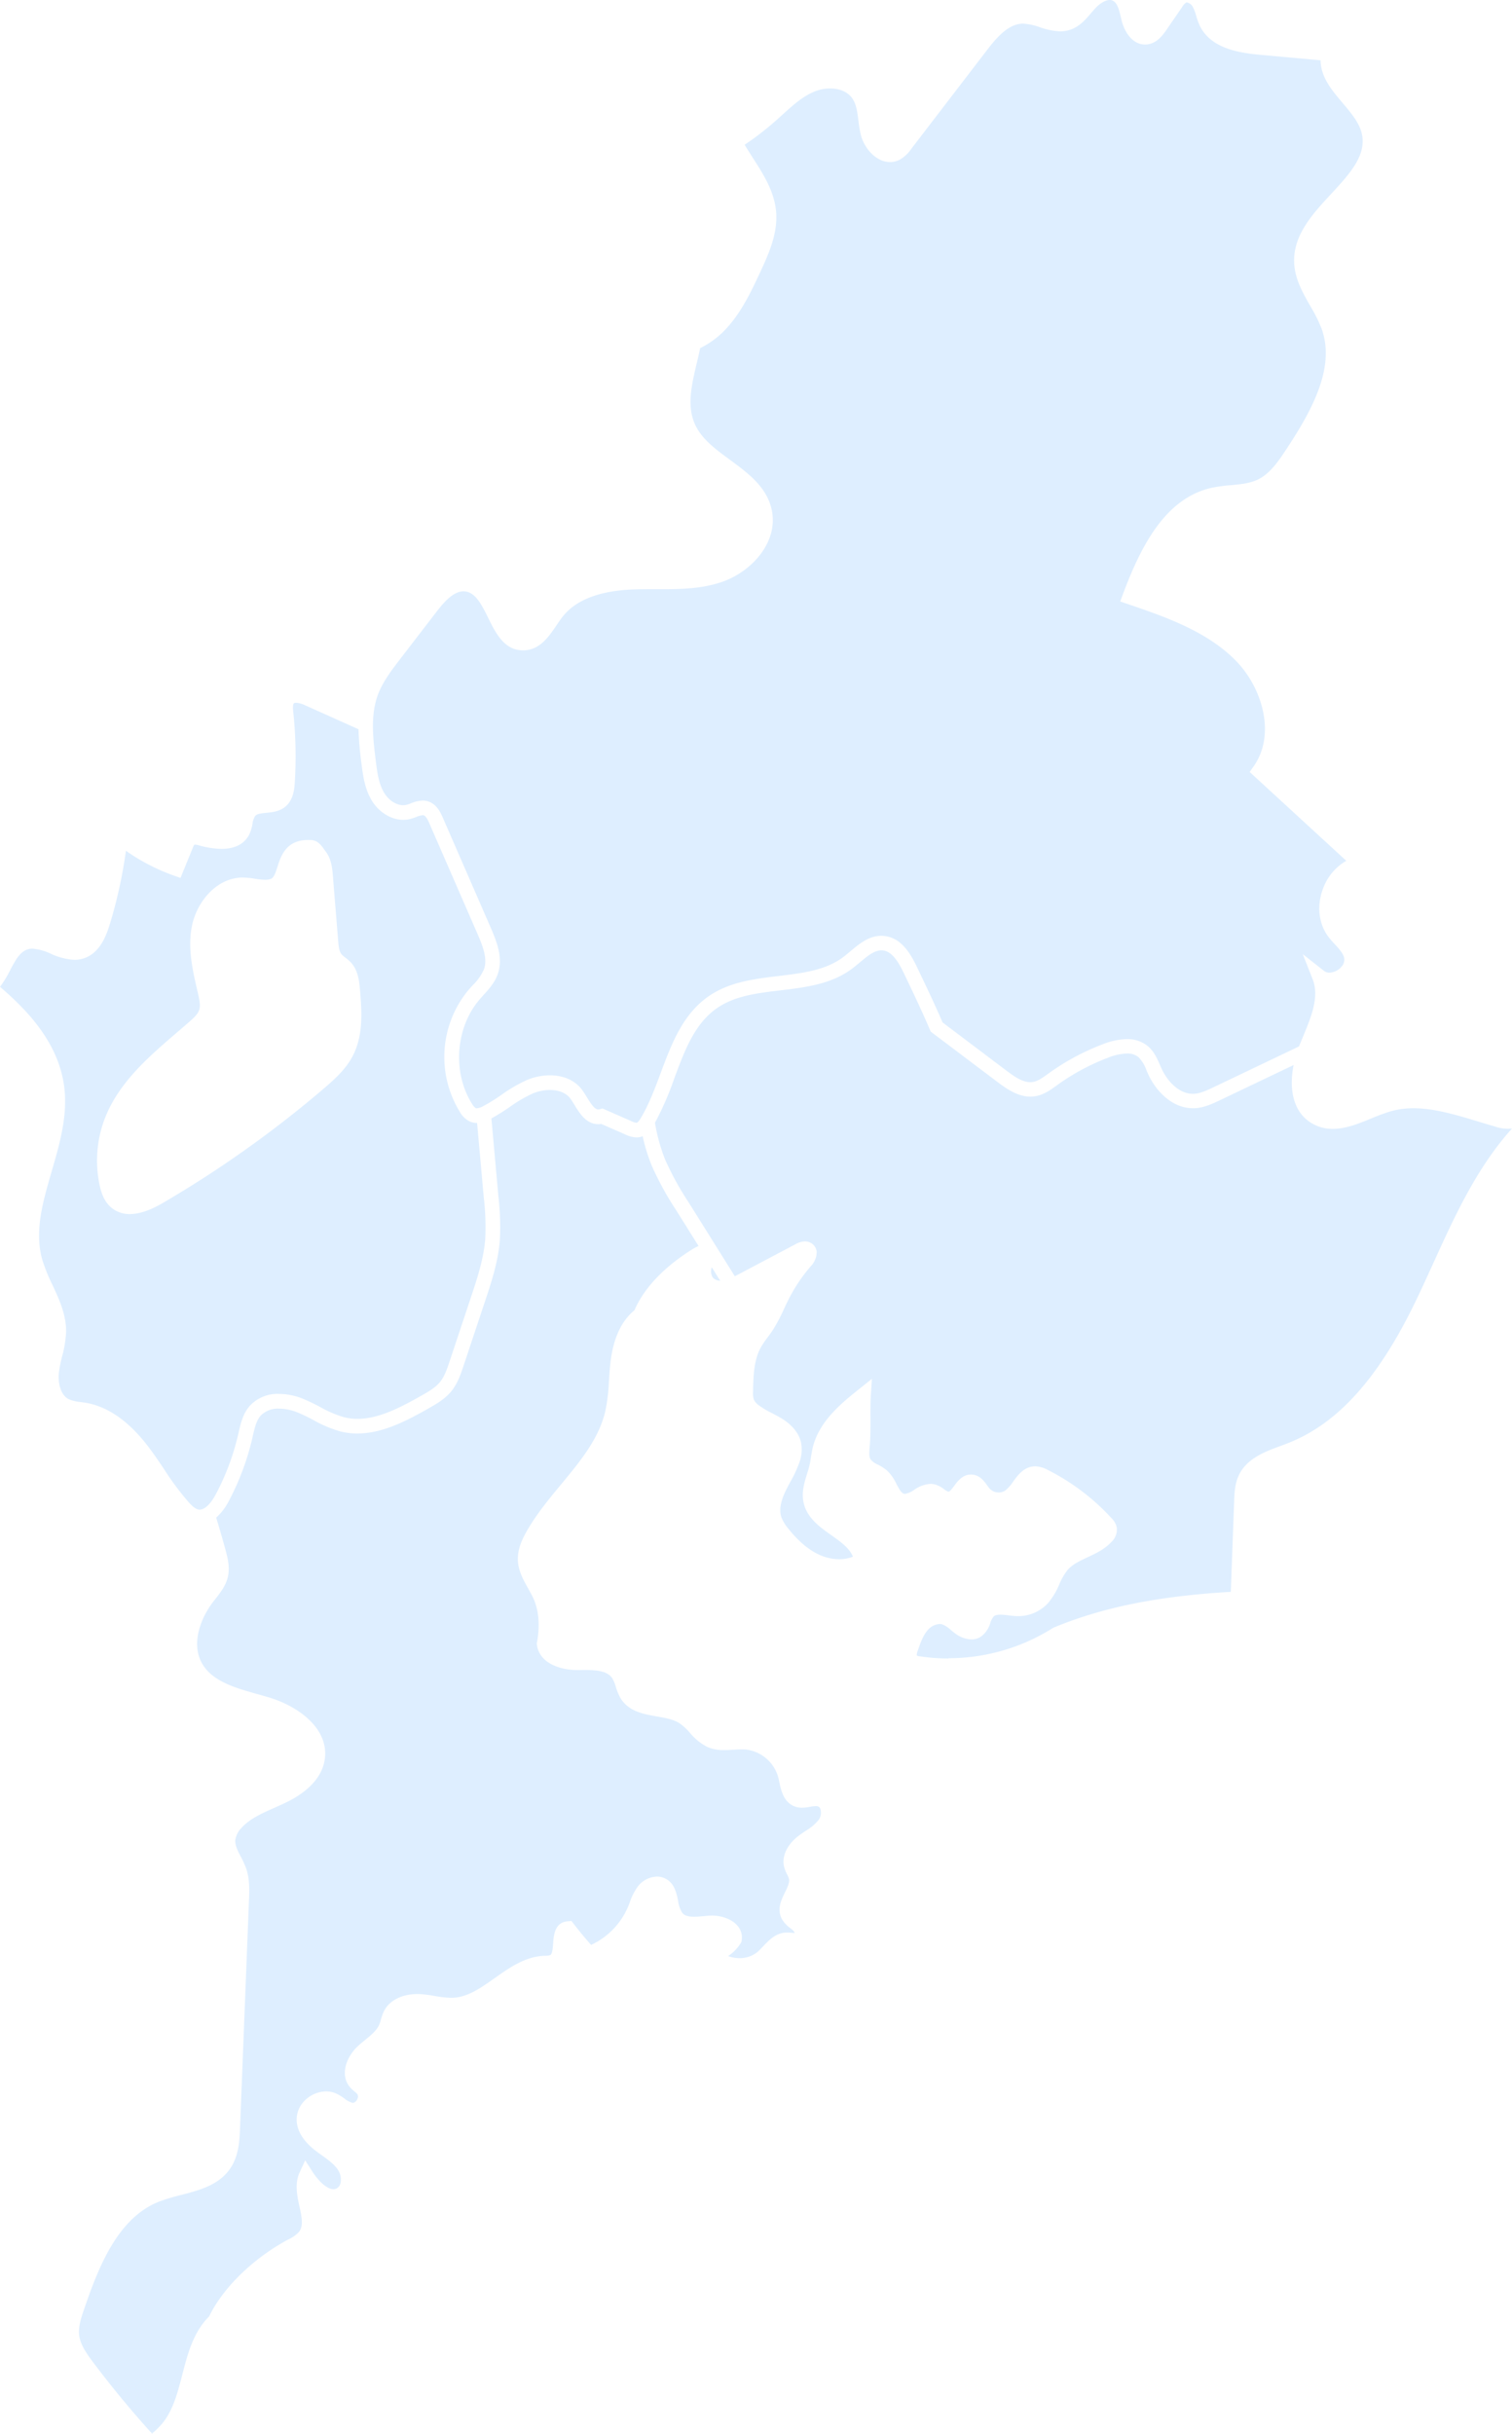 <svg xmlns="http://www.w3.org/2000/svg" width="500" height="804.747" viewBox="0 0 500 804.747"><g id="&#x30EC;&#x30A4;&#x30E4;&#x30FC;_41" data-name="&#x30EC;&#x30A4;&#x30E4;&#x30FC; 41" transform="translate(-0.01 0.01)" opacity="0.203"><path id="&#x30D1;&#x30B9;_11" data-name="&#x30D1;&#x30B9; 11" d="M66.1,459.19a1.487,1.487,0,0,1-.4-.036c-1.135-.193-2.258-1.28-3.213-2.319A92.945,92.945,0,0,1,54.261,445.8c-1.739-2.585-3.539-5.266-5.5-7.8-6.256-8.116-13.08-12.862-20.29-14.13-.592-.109-1.2-.181-1.8-.266a11.921,11.921,0,0,1-3.986-.966c-2.79-1.473-3.6-5.628-3.164-9.082a46.569,46.569,0,0,1,1.039-5.1,35.961,35.961,0,0,0,1.3-8.092c.072-5.64-2.258-10.64-4.5-15.471a56.1,56.1,0,0,1-3.382-8.382c-2.633-9.4.169-19.022,3.128-29.2,2.621-9.01,5.326-18.333,4.155-27.8C19.467,305.059,9.322,294.274.01,286.315a35.067,35.067,0,0,0,3.37-5.531c1.739-3.3,3.249-6.147,5.966-6.908a5.42,5.42,0,0,1,1.425-.181,17.774,17.774,0,0,1,6.051,1.679,21.181,21.181,0,0,0,7.79,2.017,9.969,9.969,0,0,0,3.007-.459c5.157-1.63,7.379-6.957,8.732-11.413a156.306,156.306,0,0,0,5.3-24.191,65.964,65.964,0,0,0,15.87,8.213l2.174.773,4.058-9.94a4.566,4.566,0,0,1,.543-1.087h.169a6.048,6.048,0,0,1,1.389.266,28.517,28.517,0,0,0,7.428,1.147c5.58,0,8.056-2.585,9.155-4.758a13.562,13.562,0,0,0,1.063-3.5,5.962,5.962,0,0,1,.906-2.633c.652-.725,2.053-.87,3.672-1.027,2.017-.205,4.3-.435,6.2-1.957,2.85-2.283,3.1-6.232,3.213-8.14a139.557,139.557,0,0,0-.5-23.237c-.085-.773-.254-2.379.193-2.838.06-.06.205-.217.737-.217a8.158,8.158,0,0,1,3.043.857l17.6,7.9a109.661,109.661,0,0,0,.954,11.135c.5,3.986,1.063,8.5,3.43,12.428,2.355,3.877,6.437,6.389,10.411,6.389a9.171,9.171,0,0,0,2.222-.266,18.22,18.22,0,0,0,2.077-.676,7.3,7.3,0,0,1,2.138-.592,1.247,1.247,0,0,1,.314.036c.833.242,1.582,1.944,1.932,2.766l15.87,36.437c1.824,4.191,3.37,8.249,2.138,11.715a16.7,16.7,0,0,1-3.732,5.278c-.507.568-1.027,1.135-1.51,1.715a34.676,34.676,0,0,0-2.717,40.181,7.631,7.631,0,0,0,3.345,3.176,5.7,5.7,0,0,0,2.222.447h.121l2.21,24.662a83.032,83.032,0,0,1,.471,13.841c-.519,6.534-2.669,12.971-4.734,19.2l-7.041,21.147c-.809,2.428-1.643,4.952-3.164,6.812-1.546,1.9-3.889,3.225-6.147,4.5-6.848,3.889-14.118,7.693-21.172,7.693h0a18.286,18.286,0,0,1-4.251-.5,36.52,36.52,0,0,1-8.1-3.442,61.63,61.63,0,0,0-5.894-2.8,21.169,21.169,0,0,0-7.657-1.51,12.5,12.5,0,0,0-9.65,3.9c-2.307,2.585-3.056,5.918-3.732,8.865l-.157.676A80.826,80.826,0,0,1,71.326,454.2c-1.667,3.116-3.611,4.964-5.229,4.964ZM80.36,250.18c-8.889,0-15.326,8.249-16.872,15.99-1.473,7.379.217,14.7,1.86,21.763l.193.857c.459,1.981.8,3.732.35,5.133s-1.739,2.621-3.237,3.925c-1.3,1.135-2.633,2.283-3.961,3.418-9.65,8.285-19.626,16.848-24.167,28.973a38.977,38.977,0,0,0-1.57,21.667c.507,2.307,1.377,5.229,3.7,7.271a9.26,9.26,0,0,0,6.316,2.271c3.043,0,6.655-1.2,10.713-3.563A366.1,366.1,0,0,0,107.1,319.938c3.756-3.213,7.307-6.449,9.565-10.785,3.672-7.065,2.947-15.35,2.367-22.017-.217-2.488-.543-6.256-3-8.889a13.409,13.409,0,0,0-1.775-1.546,7.913,7.913,0,0,1-1.341-1.2c-.737-.93-.918-2.464-1.063-4.215l-1.775-21.751c-.181-2.21-.423-5.242-2.174-7.681l-.459-.64c-1.184-1.679-2.307-3.273-4.4-3.418-.4-.024-.773-.036-1.135-.036-7.319,0-9.022,5.338-10.145,8.865-.809,2.536-1.3,3.756-2.367,4.07a6.06,6.06,0,0,1-1.763.229,23.052,23.052,0,0,1-3.237-.338,26.849,26.849,0,0,0-4.022-.4H80.36Z" transform="translate(0 39.967)" fill="#5aacff"></path><g id="&#x30B0;&#x30EB;&#x30FC;&#x30D7;_62" data-name="&#x30B0;&#x30EB;&#x30FC;&#x30D7; 62" transform="translate(26.114 -0.01)"><path id="&#x30D1;&#x30B9;_12" data-name="&#x30D1;&#x30B9; 12" d="M189.256,371.234a5.563,5.563,0,0,1-1.715-.556l-9.529-4.179-.845.254a1.81,1.81,0,0,1-.543.085c-1.256,0-2.6-2.162-3.768-4.07-.5-.809-1-1.642-1.546-2.379-2.295-3.128-6.087-4.843-10.664-4.843a19.806,19.806,0,0,0-7.56,1.534,49.717,49.717,0,0,0-8.49,4.94,59.527,59.527,0,0,1-6.051,3.744,5.19,5.19,0,0,1-2.089.688,1.01,1.01,0,0,1-.35-.06,4.066,4.066,0,0,1-1.159-1.329c-6.57-10.314-5.568-25.133,2.331-34.469q.688-.8,1.413-1.594c1.824-2.017,3.708-4.106,4.7-6.908,1.8-5.121-.133-10.338-2.271-15.254L125.247,270.4c-.7-1.606-2-4.589-5.012-5.471a5.91,5.91,0,0,0-1.667-.229,10.8,10.8,0,0,0-3.829.894,13.186,13.186,0,0,1-1.522.507,4.617,4.617,0,0,1-1.087.133c-2.283,0-4.807-1.63-6.28-4.07-1.836-3.031-2.319-6.836-2.778-10.519-.87-6.993-1.86-14.928.64-21.787,1.594-4.384,4.6-8.285,7.5-12.065l12.077-15.7c2.355-3.068,5.483-6.582,8.78-6.582a4.687,4.687,0,0,1,.809.072c3.333.568,5.29,4.529,7.355,8.708,2.488,5.036,5.314,10.737,11.51,10.737h.4c5.217-.217,8.128-4.5,10.7-8.3.7-1.039,1.365-2.017,2.053-2.886,4.408-5.58,12.379-8.6,23.7-8.961,1.8-.06,3.6-.072,5.109-.072h3.768c6.775,0,13.406-.169,19.855-2.331,9.9-3.309,18.865-13.092,16.7-23.732-1.558-7.669-7.766-12.246-13.78-16.667-4.783-3.514-9.3-6.836-11.51-11.534-2.923-6.159-1.256-13.2.507-20.652.374-1.57.749-3.188,1.1-4.807A28.872,28.872,0,0,0,218,109.64c5.7-5.688,9.191-13.213,12.271-19.843,2.572-5.556,5.773-12.464,5.181-19.7-.556-6.763-4.155-12.379-7.633-17.8-.93-1.461-1.884-2.947-2.778-4.444a98.686,98.686,0,0,0,10.266-7.923c.725-.64,1.437-1.292,2.162-1.944,3.442-3.128,6.7-6.087,10.652-7.717a13.747,13.747,0,0,1,5.169-1.027c3.2,0,5.87,1.171,7.307,3.213,1.377,1.944,1.715,4.589,2.065,7.367a41.514,41.514,0,0,0,.761,4.6c1.087,4.5,5.024,9.155,9.71,9.155a7.061,7.061,0,0,0,3.043-.7,11.462,11.462,0,0,0,3.961-3.659L305.1,16.669c3.249-4.239,7.114-8.768,11.884-8.865h.145a19.545,19.545,0,0,1,5.531,1.184,22.527,22.527,0,0,0,6.727,1.365,10.194,10.194,0,0,0,3.3-.519c3.092-1.027,5.157-3.442,6.969-5.58.435-.507.87-1.014,1.316-1.5,1.57-1.7,3.406-2.766,4.807-2.766a2.337,2.337,0,0,1,1,.217c1.57.749,2.162,3.273,2.729,5.725l.145.64c.894,3.756,3.478,8.14,7.814,8.14a4.948,4.948,0,0,0,.592-.024c3.382-.326,5.411-3.285,6.51-4.867l5.145-7.5A4.764,4.764,0,0,1,371.032.835a.49.49,0,0,1,.229-.048A2.942,2.942,0,0,1,373.3,2.381a14.956,14.956,0,0,1,1.063,2.838A22.77,22.77,0,0,0,375.5,8.384c3.454,7.283,12.065,9.01,20.036,9.734l19.952,1.812c.085,5.6,3.744,9.915,7.295,14.106,2.79,3.3,5.423,6.4,6.3,9.964,1.787,7.271-3.961,13.478-10.036,20.048C412.892,70.7,406.515,77.587,406.756,86.6c.145,5.459,2.778,10.072,5.314,14.529a48.41,48.41,0,0,1,3.8,7.645c4.481,12.572-2.935,26.5-11.63,39.662-2.524,3.829-5.386,8.176-9.565,10.157-2.621,1.244-5.652,1.522-8.853,1.824a48.715,48.715,0,0,0-6.473.894c-15.471,3.539-23.466,19.783-29.239,35.217l-.87,2.331,2.355.809c12.307,4.2,26.256,8.973,35.87,18.768,8.792,8.961,13.37,24.517,5.821,35.06l-1.244,1.739L424,284.616a17.435,17.435,0,0,0-7.717,9.275c-2.1,5.628-1.437,11.534,1.775,15.821a32.4,32.4,0,0,0,2.186,2.536c1.353,1.473,2.645,2.862,3.031,4.42a3.315,3.315,0,0,1-.737,2.814,5.518,5.518,0,0,1-4.094,2.114,2.893,2.893,0,0,1-1.836-.6l-6.993-5.507,3.261,8.285c2.295,5.833-.507,12.536-3.2,19.022-.447,1.075-.894,2.138-1.3,3.188l-28.273,13.5c-2.138,1.014-4.348,2.077-6.522,2.174h-.338c-4.758,0-8.527-4.444-10.29-8.249-.205-.435-.4-.882-.592-1.329-.918-2.089-1.944-4.469-4-6.184a10.482,10.482,0,0,0-6.92-2.319,22.617,22.617,0,0,0-7.983,1.7,77.567,77.567,0,0,0-17.693,9.493l-.459.326c-1.691,1.22-3.273,2.367-4.952,2.645a5.028,5.028,0,0,1-.857.072c-2.621,0-5.338-1.884-7.9-3.829l-21.111-15.93c-2.464-5.773-5.5-12.126-8.442-18.273-2.258-4.746-5.314-9.674-10.737-10.3a8.132,8.132,0,0,0-1.075-.06c-4.155,0-7.4,2.742-10.278,5.157-.785.664-1.534,1.292-2.271,1.848-5.845,4.408-13.406,5.314-21.413,6.28-7.911.954-16.087,1.932-22.874,6.522-8.8,5.954-12.512,15.906-16.1,25.519-1.908,5.109-3.877,10.386-6.57,14.9-.713,1.2-1.123,1.51-1.341,1.558-.036,0-.085.012-.133.012Z" transform="translate(-4.902 0.01)" fill="#5aacff"></path><path id="&#x30D1;&#x30B9;_13" data-name="&#x30D1;&#x30B9; 13" d="M276.427,494.325a61.422,61.422,0,0,1-9.324-.7,3.184,3.184,0,0,1-1.2-.3h0a5.01,5.01,0,0,1,.423-1.812c.809-2.343,1.655-4.771,3.176-6.522a5.679,5.679,0,0,1,3.961-2.077,3.154,3.154,0,0,1,.833.109,9.1,9.1,0,0,1,2.923,1.9c.459.386.918.761,1.4,1.111a9.445,9.445,0,0,0,5.35,1.981,5.771,5.771,0,0,0,3.08-.857,8.3,8.3,0,0,0,3.164-4.529,6.732,6.732,0,0,1,1.063-2.114c.326-.338.857-.676,2.295-.676a23.3,23.3,0,0,1,2.729.229,27.93,27.93,0,0,0,3.043.254h.205a13.406,13.406,0,0,0,9.867-4.408,23.861,23.861,0,0,0,3.623-6.075,19.6,19.6,0,0,1,2.85-4.9c1.606-1.787,3.985-2.9,6.5-4.082,2.778-1.292,5.64-2.645,7.9-5.06a5.61,5.61,0,0,0,1.775-4.7,5.987,5.987,0,0,0-1.775-3.2A73.374,73.374,0,0,0,309.4,432.054a9.4,9.4,0,0,0-4.275-1.268c-3.647,0-5.688,2.8-7.331,5.048a13.307,13.307,0,0,1-2.6,2.947,3.842,3.842,0,0,1-2.174.64,3.981,3.981,0,0,1-2.947-1.22,12.237,12.237,0,0,1-.87-1.123c-1.027-1.425-2.428-3.37-4.976-3.563-.133,0-.266-.012-.387-.012-2.766,0-4.384,2.174-5.568,3.768-.556.749-1.4,1.9-1.848,1.908a4.395,4.395,0,0,1-1.461-.821,9.028,9.028,0,0,0-3.043-1.582,6.208,6.208,0,0,0-1.5-.193,10.518,10.518,0,0,0-5.387,1.993,7.3,7.3,0,0,1-2.983,1.316,1.312,1.312,0,0,1-.217-.012c-.942-.157-1.606-1.316-2.6-3.2a15.541,15.541,0,0,0-2.947-4.324,14.029,14.029,0,0,0-3.176-2.1,6.739,6.739,0,0,1-2.44-1.727c-.58-.882-.483-2.391-.338-4,.3-3.128.29-6.51.278-9.795,0-2.645-.024-5.145.121-7.428l.35-5.447-4.263,3.406c-5.568,4.444-13.188,10.543-15.29,19.3-.254,1.063-.423,2.1-.58,3.116-.133.845-.254,1.643-.423,2.415-.229,1.027-.543,2.065-.882,3.164-.894,2.911-1.824,5.918-1.208,9.215.99,5.254,5.35,8.333,9.191,11.051,3.08,2.186,5.99,4.239,7.186,7.126a12.169,12.169,0,0,1-4.553.845,16.164,16.164,0,0,1-6.836-1.594c-3.394-1.606-6.643-4.36-9.9-8.418a13.441,13.441,0,0,1-2.379-3.865c-.737-2.222-.314-5.048,1.268-8.406.507-1.087,1.087-2.15,1.691-3.273a39.343,39.343,0,0,0,3.007-6.485,12.272,12.272,0,0,0,.543-6.546c-.676-3.068-2.947-5.857-6.582-8.056-1.014-.616-2.053-1.147-3.043-1.667a28.43,28.43,0,0,1-4.3-2.548,4.933,4.933,0,0,1-1.727-2.017,7.691,7.691,0,0,1-.217-2.609c.1-4.831.193-10.3,2.585-14.589a30.724,30.724,0,0,1,2.222-3.273c.568-.761,1.135-1.534,1.667-2.331a54.833,54.833,0,0,0,3.756-7.089c.483-1.027.954-2.053,1.473-3.068a54.4,54.4,0,0,1,7.464-11.135,6.732,6.732,0,0,0,1.872-4.614,3.773,3.773,0,0,0-1.353-2.609,3.929,3.929,0,0,0-2.524-.894,6.73,6.73,0,0,0-3.08.906l-18.9,9.988c-.435.229-.833.435-1.22.628l-15.217-24.348a96.9,96.9,0,0,1-7.838-14.263,58.337,58.337,0,0,1-3.345-12.138,100.991,100.991,0,0,0,6.449-14.843c3.478-9.324,6.763-18.128,14.287-23.213,5.821-3.937,13.068-4.807,20.749-5.725,8.285-.99,16.86-2.017,23.756-7.21.845-.64,1.679-1.328,2.476-2,2.452-2.065,4.771-4.022,7.162-4.022a3.736,3.736,0,0,1,.519.024c3.092.362,5.242,4.034,6.932,7.585,3.019,6.316,6.135,12.838,8.6,18.672l.254.592,22.138,16.7c3.08,2.319,6.7,4.795,10.809,4.795a10.792,10.792,0,0,0,1.655-.133c2.79-.459,5.012-2.077,6.981-3.5l.447-.326a72.737,72.737,0,0,1,16.594-8.9,18.34,18.34,0,0,1,6.268-1.389,5.668,5.668,0,0,1,3.816,1.2,11.714,11.714,0,0,1,2.669,4.408c.205.483.423.966.64,1.437,2.367,5.1,7.645,11.039,14.674,11.039h.543c3.152-.145,5.93-1.473,8.382-2.633l24.384-11.643c-1.473,7.427-.5,15.6,6.316,19.42a13.416,13.416,0,0,0,6.643,1.691c4.287,0,8.587-1.751,12.742-3.454a64.3,64.3,0,0,1,6.389-2.355,27.322,27.322,0,0,1,7.572-1.014c6.884,0,14.142,2.2,21.159,4.324,1.872.568,3.732,1.135,5.592,1.655a12.8,12.8,0,0,0,4.493.8c.435,0,.882-.024,1.316-.06-11.618,12.874-18.925,28.913-25.99,44.444-1.884,4.142-3.829,8.418-5.821,12.548-12.4,25.713-25.882,40.664-42.44,47.089-.725.278-1.473.556-2.222.833-5.29,1.956-11.28,4.167-13.889,9.795-1.3,2.79-1.413,5.785-1.51,8.418l-1.111,30.048c-24.2,1.437-42.331,5.109-58.539,11.812l-.193.085-.181.109a64.72,64.72,0,0,1-34.408,9.952Z" transform="translate(11.14 54.057)" fill="#5aacff"></path><path id="&#x30D1;&#x30B9;_15" data-name="&#x30D1;&#x30B9; 15" d="M45.858,742.748c-6.993-7.729-13.575-15.7-19.589-23.72-2.222-2.959-4.239-5.87-4.589-9-.3-2.754.688-5.664,1.643-8.466,4.891-14.36,11.232-30.133,24.626-35.531a61.108,61.108,0,0,1,7.343-2.234c6.353-1.655,12.911-3.358,16.63-9.2,2.633-4.13,2.826-9.143,2.983-13.164l2.947-75.181c.133-3.3.278-7.029-.978-10.58a31.237,31.237,0,0,0-1.715-3.744c-1.063-2.041-1.969-3.8-1.824-5.556a7.37,7.37,0,0,1,2.077-4.022c2.79-3.044,6.751-4.783,10.93-6.643,1.208-.531,2.428-1.075,3.611-1.643,7.645-3.659,12.126-8.611,12.959-14.3,1.461-10.012-8.418-17.572-18.841-20.628-1.039-.3-2.1-.6-3.176-.906-7.524-2.1-15.3-4.275-18.647-10.374-3.6-6.558-.278-14.9,3.647-20.06l.87-1.123c1.618-2.053,3.454-4.384,4.118-7.331.725-3.225-.145-6.461-.785-8.828-.87-3.213-1.836-6.57-3.092-10.713a18.6,18.6,0,0,0,4.094-5.326,85.5,85.5,0,0,0,7.874-21.014l.157-.688c.592-2.609,1.147-5.073,2.633-6.727a7.973,7.973,0,0,1,6.039-2.283,16.993,16.993,0,0,1,5.894,1.172,55.067,55.067,0,0,1,5.423,2.585,40.535,40.535,0,0,0,9.215,3.853,23.283,23.283,0,0,0,5.374.616c8.237,0,16.159-4.118,23.563-8.321,2.524-1.437,5.386-3.068,7.5-5.652,2.077-2.548,3.1-5.628,4.01-8.333l7.041-21.147c2.162-6.5,4.408-13.225,4.976-20.338a86.922,86.922,0,0,0-.471-14.662l-2.307-25.725a69.323,69.323,0,0,0,6.014-3.756,45.854,45.854,0,0,1,7.657-4.493,15.058,15.058,0,0,1,5.688-1.159c1.739,0,4.94.374,6.775,2.874.423.58.87,1.292,1.329,2.053,1.739,2.838,3.913,6.377,7.874,6.377a6.663,6.663,0,0,0,.978-.073l8,3.5a9.117,9.117,0,0,0,3.659.954,5.215,5.215,0,0,0,1.3-.157,3.906,3.906,0,0,0,.749-.254,58.917,58.917,0,0,0,2.935,9.589,100.18,100.18,0,0,0,8.213,15l7.343,11.739a14.876,14.876,0,0,0-2.15,1.123c-6.51,4.07-15.024,10.833-19.07,20.121-4.191,3.43-6.812,8.925-7.8,16.341-.314,2.331-.471,4.674-.616,6.944a61.85,61.85,0,0,1-1.2,10.024c-2.126,9.155-8.2,16.486-14.626,24.251-4.046,4.891-8.237,9.952-11.413,15.568-1.413,2.488-3.019,5.821-2.886,9.469.133,3.563,1.775,6.485,3.37,9.324.664,1.184,1.292,2.307,1.8,3.43,2.246,5.06,1.86,10.664,1.147,14.469l-.072.374.048.374c.8,6.2,7.778,8.394,13.514,8.394h.737c.531-.012,1.075-.024,1.63-.024,4.275,0,7.44.447,8.961,2.609a11.543,11.543,0,0,1,1.256,2.959,16.709,16.709,0,0,0,1.655,3.9c2.705,4.275,7.585,5.133,11.884,5.882,2.85.5,5.531.966,7.548,2.271a18.585,18.585,0,0,1,3.406,3.14,18.028,18.028,0,0,0,5.87,4.722,13.555,13.555,0,0,0,5.556,1c1.014,0,2.029-.06,3.007-.121.954-.06,1.848-.121,2.729-.121.4,0,.785,0,1.184.036a12.646,12.646,0,0,1,10.857,9.143c.133.5.242,1.027.35,1.558.616,2.862,1.449,6.763,5.109,8.14a6.9,6.9,0,0,0,2.44.411,15.152,15.152,0,0,0,2.681-.3,11.278,11.278,0,0,1,1.86-.229,2.23,2.23,0,0,1,.749.109,1.311,1.311,0,0,1,.8.966,4.21,4.21,0,0,1-.531,3.382,15.739,15.739,0,0,1-4.36,3.72c-.761.507-1.534,1.027-2.295,1.606-3.913,2.971-5.713,6.86-4.831,10.386a11.716,11.716,0,0,0,.966,2.4,7.1,7.1,0,0,1,.628,1.534c.242,1.208-.519,2.766-1.329,4.432-1.2,2.452-2.693,5.519-1.087,8.684a9.474,9.474,0,0,0,2.8,3.092,11.661,11.661,0,0,1,1.014.87,2.126,2.126,0,0,1,.507.773h-.085c-.326,0-.664-.036-1-.06-.483-.048-.966-.085-1.425-.085h-.362c-3.394.145-5.592,2.476-7.536,4.517-.652.688-1.268,1.341-1.884,1.872a9.184,9.184,0,0,1-5.99,2.077,10.181,10.181,0,0,1-3.756-.7,13.441,13.441,0,0,0,4.143-4.227l.242-.4.085-.459a5.821,5.821,0,0,0-1.365-4.915c-2.1-2.5-5.87-3.382-8.454-3.382-.326,0-.652.012-.966.036-.483.036-.978.085-1.486.133-1.147.109-2.331.229-3.406.229-1.969,0-3.164-.374-3.9-1.22a9.57,9.57,0,0,1-1.437-4.094c-.556-2.669-1.232-5.99-4.5-7.452a6.062,6.062,0,0,0-2.5-.519,8.341,8.341,0,0,0-6.329,3.309,19.047,19.047,0,0,0-2.633,5.205c-.181.5-.374.978-.58,1.461a24.391,24.391,0,0,1-12.222,12.621c-1.957-2.21-3.865-4.517-5.688-6.872l-.809-1.051-1.329.121c-4.251.4-4.541,4.71-4.722,7.283-.1,1.449-.242,3.43-.894,3.853a4.569,4.569,0,0,1-1.679.242l-.58.024c-6.244.35-11.28,3.925-16.159,7.367-4.493,3.176-8.732,6.184-13.563,6.5-.29.024-.58.024-.882.024a32.994,32.994,0,0,1-5.278-.592,45.664,45.664,0,0,0-4.758-.616c-.362-.024-.725-.036-1.1-.036-5.085,0-9.191,2.077-11,5.544a15.236,15.236,0,0,0-1.051,2.874,14.8,14.8,0,0,1-.519,1.606c-.821,1.969-2.681,3.49-4.65,5.1-.87.713-1.763,1.449-2.609,2.246-3.708,3.514-5.833,9.408-2.488,13.394a11.987,11.987,0,0,0,1.522,1.449,7.014,7.014,0,0,1,.954.894,1.7,1.7,0,0,1-.048,1.679,1.892,1.892,0,0,1-1.461,1.184,6.444,6.444,0,0,1-2.742-1.4,16.742,16.742,0,0,0-2.645-1.63,8.242,8.242,0,0,0-3.466-.749,10.2,10.2,0,0,0-7.089,3.068,8.789,8.789,0,0,0-2.633,6.328c.072,3.672,2.246,7.162,6.473,10.374.616.471,1.256.93,1.9,1.389,2.126,1.522,4.13,2.971,5.35,4.879a5.845,5.845,0,0,1,.785,4.239,2.59,2.59,0,0,1-1.135,1.715,2.291,2.291,0,0,1-1.22.35c-1.932,0-4.722-2.343-6.944-5.821l-2.391-3.732-1.848,4.034c-1.679,3.684-.809,7.681-.048,11.22.749,3.43,1.389,6.389-.145,8.406a10.777,10.777,0,0,1-3.514,2.488l-.386.205c-11.425,6.208-21.28,15.87-25.833,25.278-5.242,5.205-7.077,12.343-8.865,19.251-1.57,6.075-3.043,11.812-6.655,16.159a29.762,29.762,0,0,1-3.333,3.309Zm187.826-381.28a3.376,3.376,0,0,1-2.44-1.027,3.8,3.8,0,0,1-.338-3.406l2.778,4.444Z" transform="translate(-21.624 61.998)" fill="#5aacff"></path></g></g></svg>
